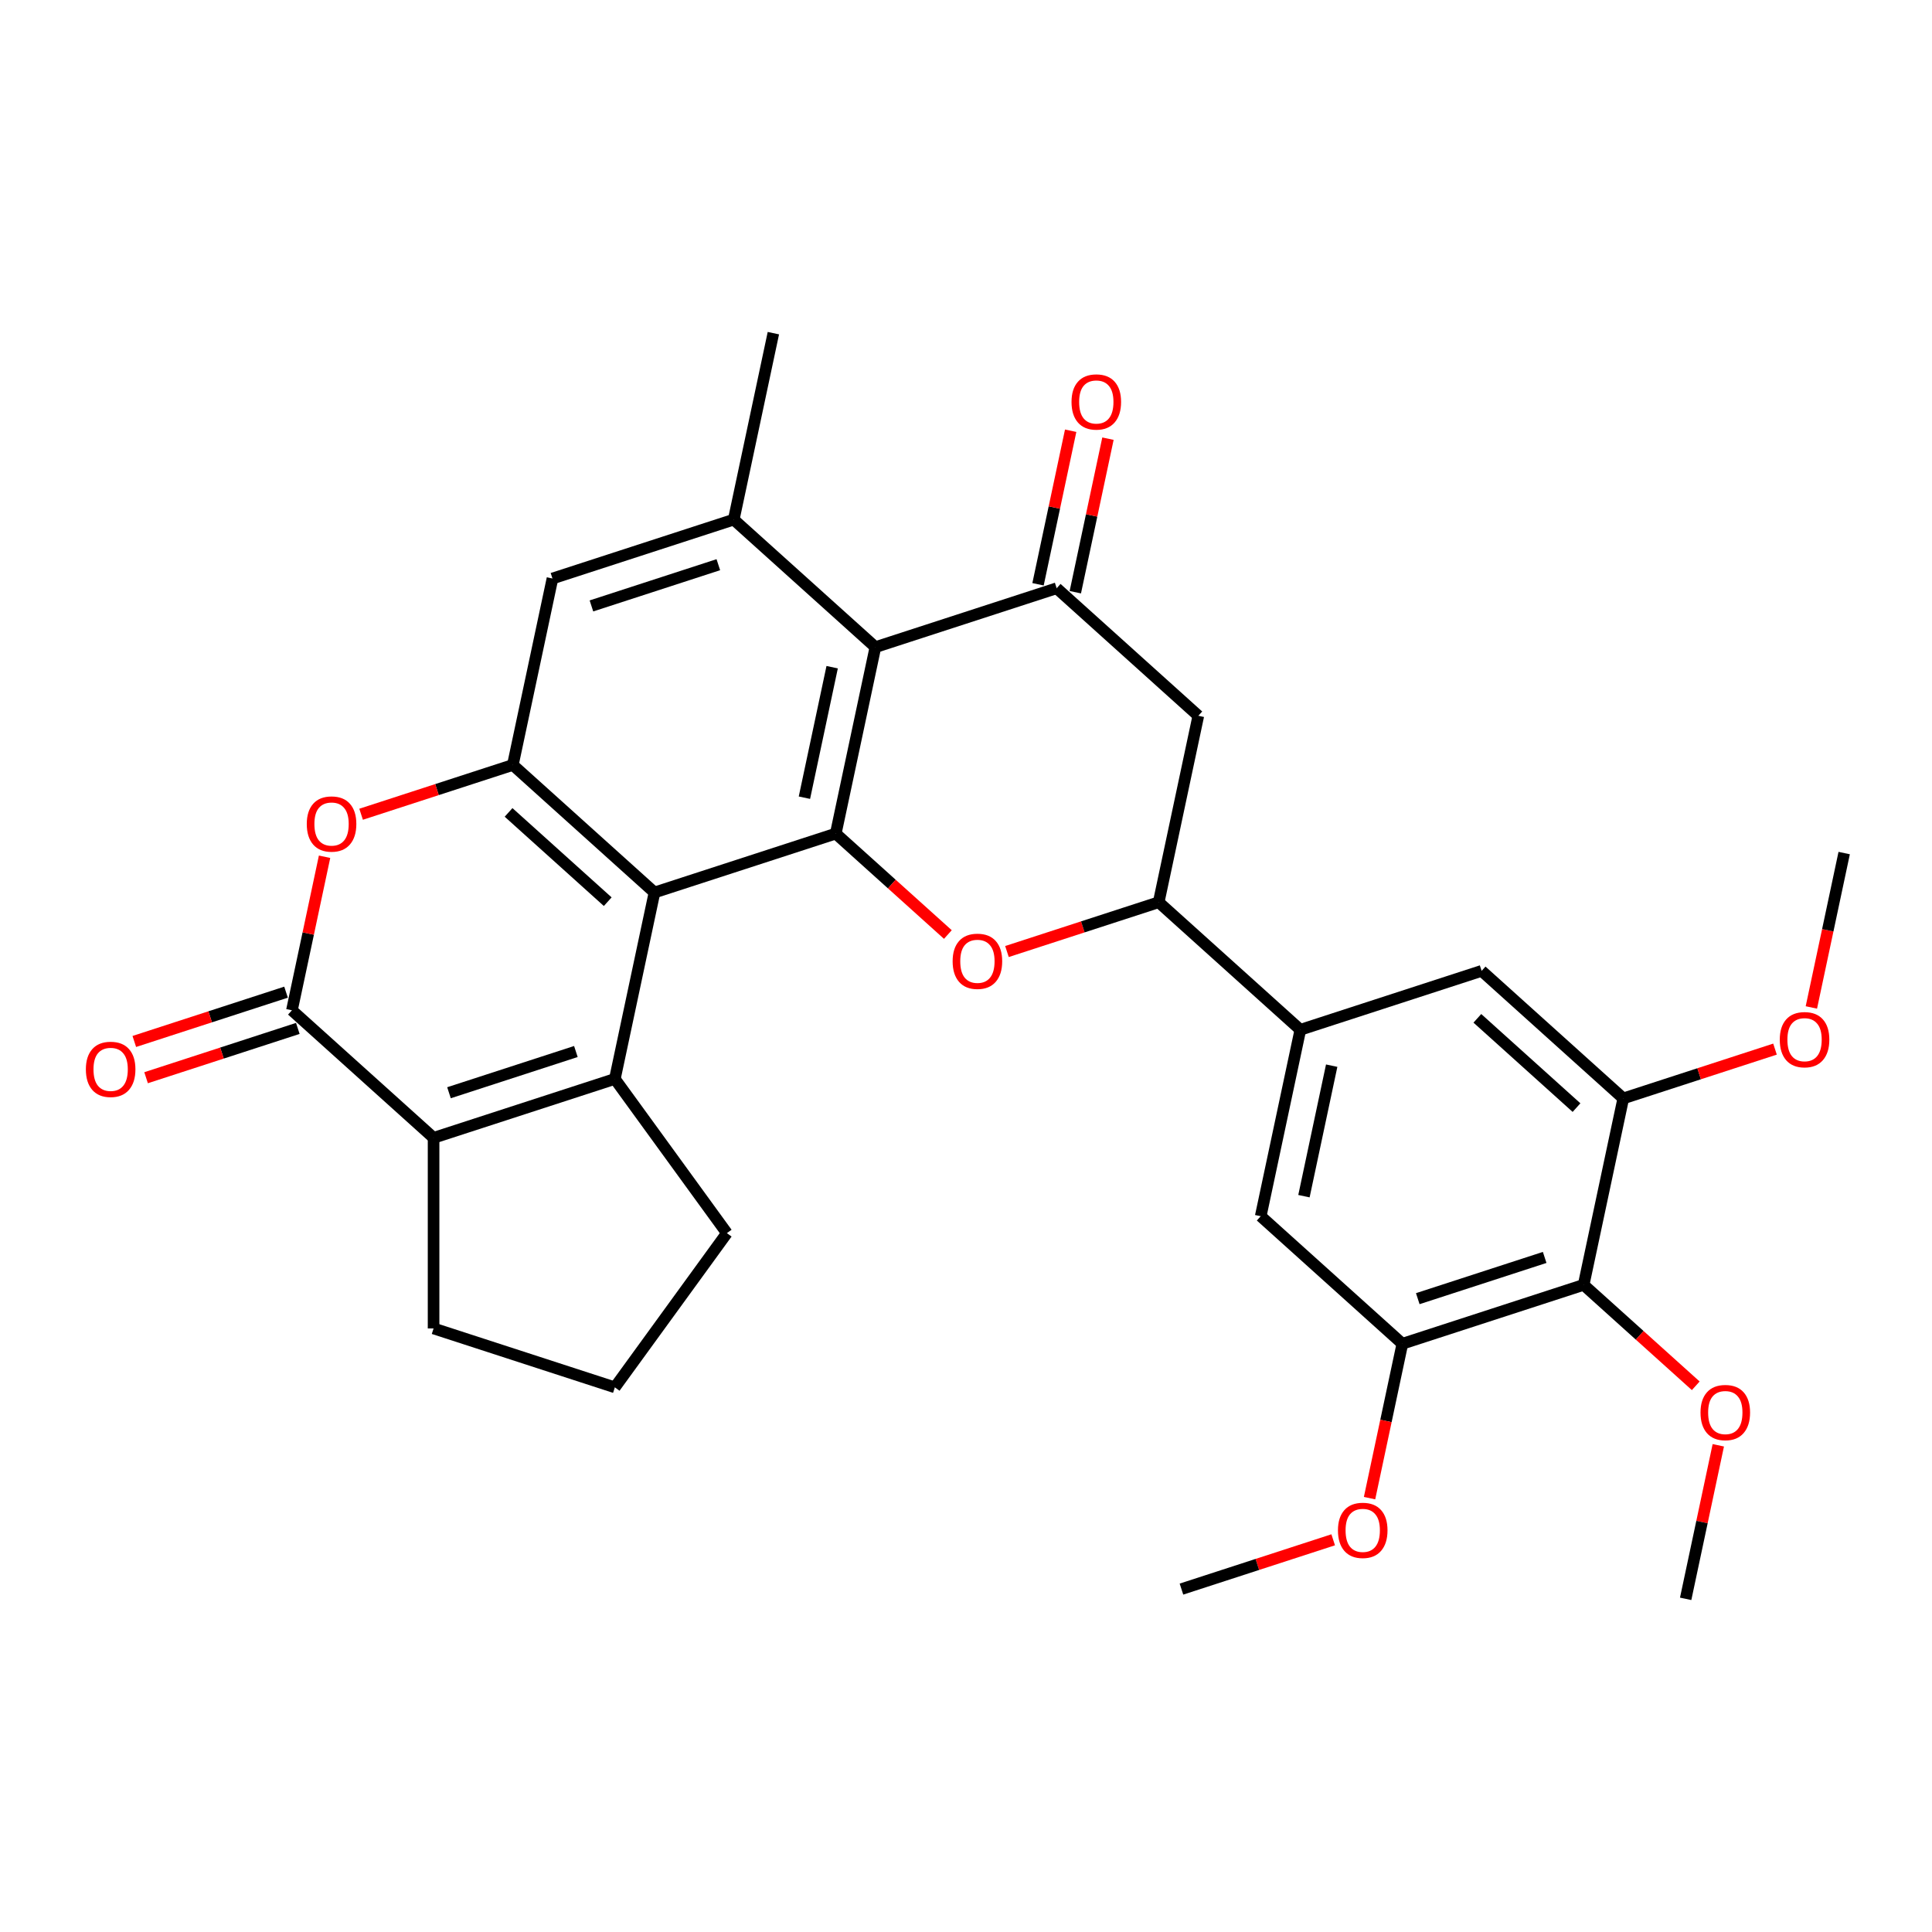 <?xml version='1.0' encoding='iso-8859-1'?>
<svg version='1.1' baseProfile='full'
              xmlns='http://www.w3.org/2000/svg'
                      xmlns:rdkit='http://www.rdkit.org/xml'
                      xmlns:xlink='http://www.w3.org/1999/xlink'
                  xml:space='preserve'
width='1000px' height='1000px' viewBox='0 0 1000 1000'>
<!-- END OF HEADER -->
<rect style='opacity:1.0;fill:#FFFFFF;stroke:none' width='1000' height='1000' x='0' y='0'> </rect>
<path class='bond-0' d='M 338.761,461.951 L 432.59,431.464' style='fill:none;fill-rule:evenodd;stroke:#000000;stroke-width:6px;stroke-linecap:butt;stroke-linejoin:miter;stroke-opacity:1' />
<path class='bond-1' d='M 338.761,461.951 L 318.248,558.454' style='fill:none;fill-rule:evenodd;stroke:#000000;stroke-width:6px;stroke-linecap:butt;stroke-linejoin:miter;stroke-opacity:1' />
<path class='bond-6' d='M 338.761,461.951 L 265.443,395.936' style='fill:none;fill-rule:evenodd;stroke:#000000;stroke-width:6px;stroke-linecap:butt;stroke-linejoin:miter;stroke-opacity:1' />
<path class='bond-6' d='M 314.56,466.712 L 263.237,420.501' style='fill:none;fill-rule:evenodd;stroke:#000000;stroke-width:6px;stroke-linecap:butt;stroke-linejoin:miter;stroke-opacity:1' />
<path class='bond-2' d='M 432.59,431.464 L 453.103,334.961' style='fill:none;fill-rule:evenodd;stroke:#000000;stroke-width:6px;stroke-linecap:butt;stroke-linejoin:miter;stroke-opacity:1' />
<path class='bond-2' d='M 416.367,412.886 L 430.725,345.334' style='fill:none;fill-rule:evenodd;stroke:#000000;stroke-width:6px;stroke-linecap:butt;stroke-linejoin:miter;stroke-opacity:1' />
<path class='bond-5' d='M 432.59,431.464 L 461.603,457.587' style='fill:none;fill-rule:evenodd;stroke:#000000;stroke-width:6px;stroke-linecap:butt;stroke-linejoin:miter;stroke-opacity:1' />
<path class='bond-5' d='M 461.603,457.587 L 490.616,483.71' style='fill:none;fill-rule:evenodd;stroke:#FF0000;stroke-width:6px;stroke-linecap:butt;stroke-linejoin:miter;stroke-opacity:1' />
<path class='bond-3' d='M 318.248,558.454 L 224.418,588.941' style='fill:none;fill-rule:evenodd;stroke:#000000;stroke-width:6px;stroke-linecap:butt;stroke-linejoin:miter;stroke-opacity:1' />
<path class='bond-3' d='M 298.076,544.261 L 232.395,565.602' style='fill:none;fill-rule:evenodd;stroke:#000000;stroke-width:6px;stroke-linecap:butt;stroke-linejoin:miter;stroke-opacity:1' />
<path class='bond-21' d='M 318.248,558.454 L 376.238,638.27' style='fill:none;fill-rule:evenodd;stroke:#000000;stroke-width:6px;stroke-linecap:butt;stroke-linejoin:miter;stroke-opacity:1' />
<path class='bond-7' d='M 453.103,334.961 L 546.933,304.474' style='fill:none;fill-rule:evenodd;stroke:#000000;stroke-width:6px;stroke-linecap:butt;stroke-linejoin:miter;stroke-opacity:1' />
<path class='bond-31' d='M 453.103,334.961 L 379.785,268.946' style='fill:none;fill-rule:evenodd;stroke:#000000;stroke-width:6px;stroke-linecap:butt;stroke-linejoin:miter;stroke-opacity:1' />
<path class='bond-23' d='M 224.418,588.941 L 224.418,687.6' style='fill:none;fill-rule:evenodd;stroke:#000000;stroke-width:6px;stroke-linecap:butt;stroke-linejoin:miter;stroke-opacity:1' />
<path class='bond-32' d='M 224.418,588.941 L 151.101,522.926' style='fill:none;fill-rule:evenodd;stroke:#000000;stroke-width:6px;stroke-linecap:butt;stroke-linejoin:miter;stroke-opacity:1' />
<path class='bond-4' d='M 151.101,522.926 L 159.547,483.188' style='fill:none;fill-rule:evenodd;stroke:#000000;stroke-width:6px;stroke-linecap:butt;stroke-linejoin:miter;stroke-opacity:1' />
<path class='bond-4' d='M 159.547,483.188 L 167.993,443.451' style='fill:none;fill-rule:evenodd;stroke:#FF0000;stroke-width:6px;stroke-linecap:butt;stroke-linejoin:miter;stroke-opacity:1' />
<path class='bond-19' d='M 148.052,513.543 L 108.783,526.302' style='fill:none;fill-rule:evenodd;stroke:#000000;stroke-width:6px;stroke-linecap:butt;stroke-linejoin:miter;stroke-opacity:1' />
<path class='bond-19' d='M 108.783,526.302 L 69.514,539.061' style='fill:none;fill-rule:evenodd;stroke:#FF0000;stroke-width:6px;stroke-linecap:butt;stroke-linejoin:miter;stroke-opacity:1' />
<path class='bond-19' d='M 154.149,532.309 L 114.88,545.068' style='fill:none;fill-rule:evenodd;stroke:#000000;stroke-width:6px;stroke-linecap:butt;stroke-linejoin:miter;stroke-opacity:1' />
<path class='bond-19' d='M 114.88,545.068 L 75.612,557.827' style='fill:none;fill-rule:evenodd;stroke:#FF0000;stroke-width:6px;stroke-linecap:butt;stroke-linejoin:miter;stroke-opacity:1' />
<path class='bond-9' d='M 521.2,492.511 L 560.469,479.751' style='fill:none;fill-rule:evenodd;stroke:#FF0000;stroke-width:6px;stroke-linecap:butt;stroke-linejoin:miter;stroke-opacity:1' />
<path class='bond-9' d='M 560.469,479.751 L 599.738,466.992' style='fill:none;fill-rule:evenodd;stroke:#000000;stroke-width:6px;stroke-linecap:butt;stroke-linejoin:miter;stroke-opacity:1' />
<path class='bond-8' d='M 265.443,395.936 L 226.174,408.695' style='fill:none;fill-rule:evenodd;stroke:#000000;stroke-width:6px;stroke-linecap:butt;stroke-linejoin:miter;stroke-opacity:1' />
<path class='bond-8' d='M 226.174,408.695 L 186.905,421.454' style='fill:none;fill-rule:evenodd;stroke:#FF0000;stroke-width:6px;stroke-linecap:butt;stroke-linejoin:miter;stroke-opacity:1' />
<path class='bond-16' d='M 265.443,395.936 L 285.955,299.433' style='fill:none;fill-rule:evenodd;stroke:#000000;stroke-width:6px;stroke-linecap:butt;stroke-linejoin:miter;stroke-opacity:1' />
<path class='bond-20' d='M 556.583,306.525 L 565.029,266.788' style='fill:none;fill-rule:evenodd;stroke:#000000;stroke-width:6px;stroke-linecap:butt;stroke-linejoin:miter;stroke-opacity:1' />
<path class='bond-20' d='M 565.029,266.788 L 573.476,227.051' style='fill:none;fill-rule:evenodd;stroke:#FF0000;stroke-width:6px;stroke-linecap:butt;stroke-linejoin:miter;stroke-opacity:1' />
<path class='bond-20' d='M 537.282,302.423 L 545.729,262.686' style='fill:none;fill-rule:evenodd;stroke:#000000;stroke-width:6px;stroke-linecap:butt;stroke-linejoin:miter;stroke-opacity:1' />
<path class='bond-20' d='M 545.729,262.686 L 554.175,222.949' style='fill:none;fill-rule:evenodd;stroke:#FF0000;stroke-width:6px;stroke-linecap:butt;stroke-linejoin:miter;stroke-opacity:1' />
<path class='bond-34' d='M 546.933,304.474 L 620.25,370.49' style='fill:none;fill-rule:evenodd;stroke:#000000;stroke-width:6px;stroke-linecap:butt;stroke-linejoin:miter;stroke-opacity:1' />
<path class='bond-11' d='M 599.738,466.992 L 620.25,370.49' style='fill:none;fill-rule:evenodd;stroke:#000000;stroke-width:6px;stroke-linecap:butt;stroke-linejoin:miter;stroke-opacity:1' />
<path class='bond-13' d='M 599.738,466.992 L 673.056,533.008' style='fill:none;fill-rule:evenodd;stroke:#000000;stroke-width:6px;stroke-linecap:butt;stroke-linejoin:miter;stroke-opacity:1' />
<path class='bond-10' d='M 379.785,268.946 L 285.955,299.433' style='fill:none;fill-rule:evenodd;stroke:#000000;stroke-width:6px;stroke-linecap:butt;stroke-linejoin:miter;stroke-opacity:1' />
<path class='bond-10' d='M 371.808,292.285 L 306.127,313.626' style='fill:none;fill-rule:evenodd;stroke:#000000;stroke-width:6px;stroke-linecap:butt;stroke-linejoin:miter;stroke-opacity:1' />
<path class='bond-26' d='M 379.785,268.946 L 400.297,172.443' style='fill:none;fill-rule:evenodd;stroke:#000000;stroke-width:6px;stroke-linecap:butt;stroke-linejoin:miter;stroke-opacity:1' />
<path class='bond-12' d='M 819.691,665.039 L 725.861,695.526' style='fill:none;fill-rule:evenodd;stroke:#000000;stroke-width:6px;stroke-linecap:butt;stroke-linejoin:miter;stroke-opacity:1' />
<path class='bond-12' d='M 799.519,650.846 L 733.838,672.187' style='fill:none;fill-rule:evenodd;stroke:#000000;stroke-width:6px;stroke-linecap:butt;stroke-linejoin:miter;stroke-opacity:1' />
<path class='bond-22' d='M 819.691,665.039 L 848.704,691.162' style='fill:none;fill-rule:evenodd;stroke:#000000;stroke-width:6px;stroke-linecap:butt;stroke-linejoin:miter;stroke-opacity:1' />
<path class='bond-22' d='M 848.704,691.162 L 877.717,717.285' style='fill:none;fill-rule:evenodd;stroke:#FF0000;stroke-width:6px;stroke-linecap:butt;stroke-linejoin:miter;stroke-opacity:1' />
<path class='bond-35' d='M 819.691,665.039 L 840.203,568.536' style='fill:none;fill-rule:evenodd;stroke:#000000;stroke-width:6px;stroke-linecap:butt;stroke-linejoin:miter;stroke-opacity:1' />
<path class='bond-17' d='M 673.056,533.008 L 766.886,502.521' style='fill:none;fill-rule:evenodd;stroke:#000000;stroke-width:6px;stroke-linecap:butt;stroke-linejoin:miter;stroke-opacity:1' />
<path class='bond-18' d='M 673.056,533.008 L 652.543,629.51' style='fill:none;fill-rule:evenodd;stroke:#000000;stroke-width:6px;stroke-linecap:butt;stroke-linejoin:miter;stroke-opacity:1' />
<path class='bond-18' d='M 689.279,551.586 L 674.921,619.137' style='fill:none;fill-rule:evenodd;stroke:#000000;stroke-width:6px;stroke-linecap:butt;stroke-linejoin:miter;stroke-opacity:1' />
<path class='bond-14' d='M 725.861,695.526 L 652.543,629.51' style='fill:none;fill-rule:evenodd;stroke:#000000;stroke-width:6px;stroke-linecap:butt;stroke-linejoin:miter;stroke-opacity:1' />
<path class='bond-25' d='M 725.861,695.526 L 717.369,735.48' style='fill:none;fill-rule:evenodd;stroke:#000000;stroke-width:6px;stroke-linecap:butt;stroke-linejoin:miter;stroke-opacity:1' />
<path class='bond-25' d='M 717.369,735.48 L 708.876,775.434' style='fill:none;fill-rule:evenodd;stroke:#FF0000;stroke-width:6px;stroke-linecap:butt;stroke-linejoin:miter;stroke-opacity:1' />
<path class='bond-15' d='M 840.203,568.536 L 766.886,502.521' style='fill:none;fill-rule:evenodd;stroke:#000000;stroke-width:6px;stroke-linecap:butt;stroke-linejoin:miter;stroke-opacity:1' />
<path class='bond-15' d='M 816.002,573.297 L 764.68,527.086' style='fill:none;fill-rule:evenodd;stroke:#000000;stroke-width:6px;stroke-linecap:butt;stroke-linejoin:miter;stroke-opacity:1' />
<path class='bond-24' d='M 840.203,568.536 L 879.472,555.777' style='fill:none;fill-rule:evenodd;stroke:#000000;stroke-width:6px;stroke-linecap:butt;stroke-linejoin:miter;stroke-opacity:1' />
<path class='bond-24' d='M 879.472,555.777 L 918.741,543.018' style='fill:none;fill-rule:evenodd;stroke:#FF0000;stroke-width:6px;stroke-linecap:butt;stroke-linejoin:miter;stroke-opacity:1' />
<path class='bond-27' d='M 376.238,638.27 L 318.248,718.087' style='fill:none;fill-rule:evenodd;stroke:#000000;stroke-width:6px;stroke-linecap:butt;stroke-linejoin:miter;stroke-opacity:1' />
<path class='bond-28' d='M 889.389,748.083 L 880.943,787.82' style='fill:none;fill-rule:evenodd;stroke:#FF0000;stroke-width:6px;stroke-linecap:butt;stroke-linejoin:miter;stroke-opacity:1' />
<path class='bond-28' d='M 880.943,787.82 L 872.496,827.557' style='fill:none;fill-rule:evenodd;stroke:#000000;stroke-width:6px;stroke-linecap:butt;stroke-linejoin:miter;stroke-opacity:1' />
<path class='bond-33' d='M 224.418,687.6 L 318.248,718.087' style='fill:none;fill-rule:evenodd;stroke:#000000;stroke-width:6px;stroke-linecap:butt;stroke-linejoin:miter;stroke-opacity:1' />
<path class='bond-29' d='M 937.56,521.454 L 946.053,481.5' style='fill:none;fill-rule:evenodd;stroke:#FF0000;stroke-width:6px;stroke-linecap:butt;stroke-linejoin:miter;stroke-opacity:1' />
<path class='bond-29' d='M 946.053,481.5 L 954.545,441.546' style='fill:none;fill-rule:evenodd;stroke:#000000;stroke-width:6px;stroke-linecap:butt;stroke-linejoin:miter;stroke-opacity:1' />
<path class='bond-30' d='M 690.057,796.997 L 650.788,809.757' style='fill:none;fill-rule:evenodd;stroke:#FF0000;stroke-width:6px;stroke-linecap:butt;stroke-linejoin:miter;stroke-opacity:1' />
<path class='bond-30' d='M 650.788,809.757 L 611.519,822.516' style='fill:none;fill-rule:evenodd;stroke:#000000;stroke-width:6px;stroke-linecap:butt;stroke-linejoin:miter;stroke-opacity:1' />
<path  class='atom-6' d='M 493.082 497.558
Q 493.082 490.85, 496.397 487.101
Q 499.712 483.352, 505.908 483.352
Q 512.104 483.352, 515.419 487.101
Q 518.734 490.85, 518.734 497.558
Q 518.734 504.346, 515.379 508.213
Q 512.025 512.041, 505.908 512.041
Q 499.752 512.041, 496.397 508.213
Q 493.082 504.386, 493.082 497.558
M 505.908 508.884
Q 510.17 508.884, 512.459 506.043
Q 514.787 503.162, 514.787 497.558
Q 514.787 492.073, 512.459 489.311
Q 510.17 486.509, 505.908 486.509
Q 501.646 486.509, 499.318 489.271
Q 497.029 492.033, 497.029 497.558
Q 497.029 503.202, 499.318 506.043
Q 501.646 508.884, 505.908 508.884
' fill='#FF0000'/>
<path  class='atom-9' d='M 158.787 426.502
Q 158.787 419.793, 162.102 416.044
Q 165.417 412.295, 171.613 412.295
Q 177.809 412.295, 181.124 416.044
Q 184.439 419.793, 184.439 426.502
Q 184.439 433.289, 181.084 437.157
Q 177.73 440.985, 171.613 440.985
Q 165.457 440.985, 162.102 437.157
Q 158.787 433.329, 158.787 426.502
M 171.613 437.828
Q 175.875 437.828, 178.164 434.986
Q 180.492 432.106, 180.492 426.502
Q 180.492 421.016, 178.164 418.254
Q 175.875 415.452, 171.613 415.452
Q 167.351 415.452, 165.023 418.214
Q 162.734 420.977, 162.734 426.502
Q 162.734 432.145, 165.023 434.986
Q 167.351 437.828, 171.613 437.828
' fill='#FF0000'/>
<path  class='atom-20' d='M 44.445 553.492
Q 44.445 546.783, 47.76 543.034
Q 51.075 539.285, 57.271 539.285
Q 63.467 539.285, 66.781 543.034
Q 70.096 546.783, 70.096 553.492
Q 70.096 560.279, 66.742 564.147
Q 63.388 567.975, 57.271 567.975
Q 51.114 567.975, 47.76 564.147
Q 44.445 560.319, 44.445 553.492
M 57.271 564.818
Q 61.533 564.818, 63.822 561.976
Q 66.15 559.095, 66.15 553.492
Q 66.15 548.006, 63.822 545.244
Q 61.533 542.442, 57.271 542.442
Q 53.009 542.442, 50.68 545.204
Q 48.392 547.967, 48.392 553.492
Q 48.392 559.135, 50.68 561.976
Q 53.009 564.818, 57.271 564.818
' fill='#FF0000'/>
<path  class='atom-21' d='M 554.619 208.05
Q 554.619 201.341, 557.934 197.592
Q 561.249 193.843, 567.445 193.843
Q 573.641 193.843, 576.956 197.592
Q 580.271 201.341, 580.271 208.05
Q 580.271 214.838, 576.916 218.705
Q 573.562 222.533, 567.445 222.533
Q 561.289 222.533, 557.934 218.705
Q 554.619 214.877, 554.619 208.05
M 567.445 219.376
Q 571.707 219.376, 573.996 216.535
Q 576.324 213.654, 576.324 208.05
Q 576.324 202.565, 573.996 199.802
Q 571.707 197.001, 567.445 197.001
Q 563.183 197.001, 560.855 199.763
Q 558.566 202.525, 558.566 208.05
Q 558.566 213.694, 560.855 216.535
Q 563.183 219.376, 567.445 219.376
' fill='#FF0000'/>
<path  class='atom-23' d='M 880.183 731.133
Q 880.183 724.424, 883.498 720.675
Q 886.813 716.926, 893.009 716.926
Q 899.204 716.926, 902.519 720.675
Q 905.834 724.424, 905.834 731.133
Q 905.834 737.921, 902.48 741.788
Q 899.125 745.616, 893.009 745.616
Q 886.852 745.616, 883.498 741.788
Q 880.183 737.96, 880.183 731.133
M 893.009 742.459
Q 897.271 742.459, 899.56 739.618
Q 901.888 736.737, 901.888 731.133
Q 901.888 725.648, 899.56 722.885
Q 897.271 720.083, 893.009 720.083
Q 888.747 720.083, 886.418 722.846
Q 884.129 725.608, 884.129 731.133
Q 884.129 736.776, 886.418 739.618
Q 888.747 742.459, 893.009 742.459
' fill='#FF0000'/>
<path  class='atom-25' d='M 921.208 538.128
Q 921.208 531.419, 924.522 527.67
Q 927.837 523.921, 934.033 523.921
Q 940.229 523.921, 943.544 527.67
Q 946.859 531.419, 946.859 538.128
Q 946.859 544.916, 943.504 548.783
Q 940.15 552.611, 934.033 552.611
Q 927.877 552.611, 924.522 548.783
Q 921.208 544.955, 921.208 538.128
M 934.033 549.454
Q 938.295 549.454, 940.584 546.612
Q 942.912 543.732, 942.912 538.128
Q 942.912 532.642, 940.584 529.88
Q 938.295 527.078, 934.033 527.078
Q 929.771 527.078, 927.443 529.84
Q 925.154 532.603, 925.154 538.128
Q 925.154 543.771, 927.443 546.612
Q 929.771 549.454, 934.033 549.454
' fill='#FF0000'/>
<path  class='atom-26' d='M 692.523 792.108
Q 692.523 785.399, 695.838 781.65
Q 699.153 777.901, 705.349 777.901
Q 711.545 777.901, 714.859 781.65
Q 718.174 785.399, 718.174 792.108
Q 718.174 798.895, 714.82 802.763
Q 711.466 806.591, 705.349 806.591
Q 699.192 806.591, 695.838 802.763
Q 692.523 798.935, 692.523 792.108
M 705.349 803.434
Q 709.611 803.434, 711.9 800.592
Q 714.228 797.711, 714.228 792.108
Q 714.228 786.622, 711.9 783.86
Q 709.611 781.058, 705.349 781.058
Q 701.087 781.058, 698.758 783.82
Q 696.469 786.583, 696.469 792.108
Q 696.469 797.751, 698.758 800.592
Q 701.087 803.434, 705.349 803.434
' fill='#FF0000'/>
</svg>

